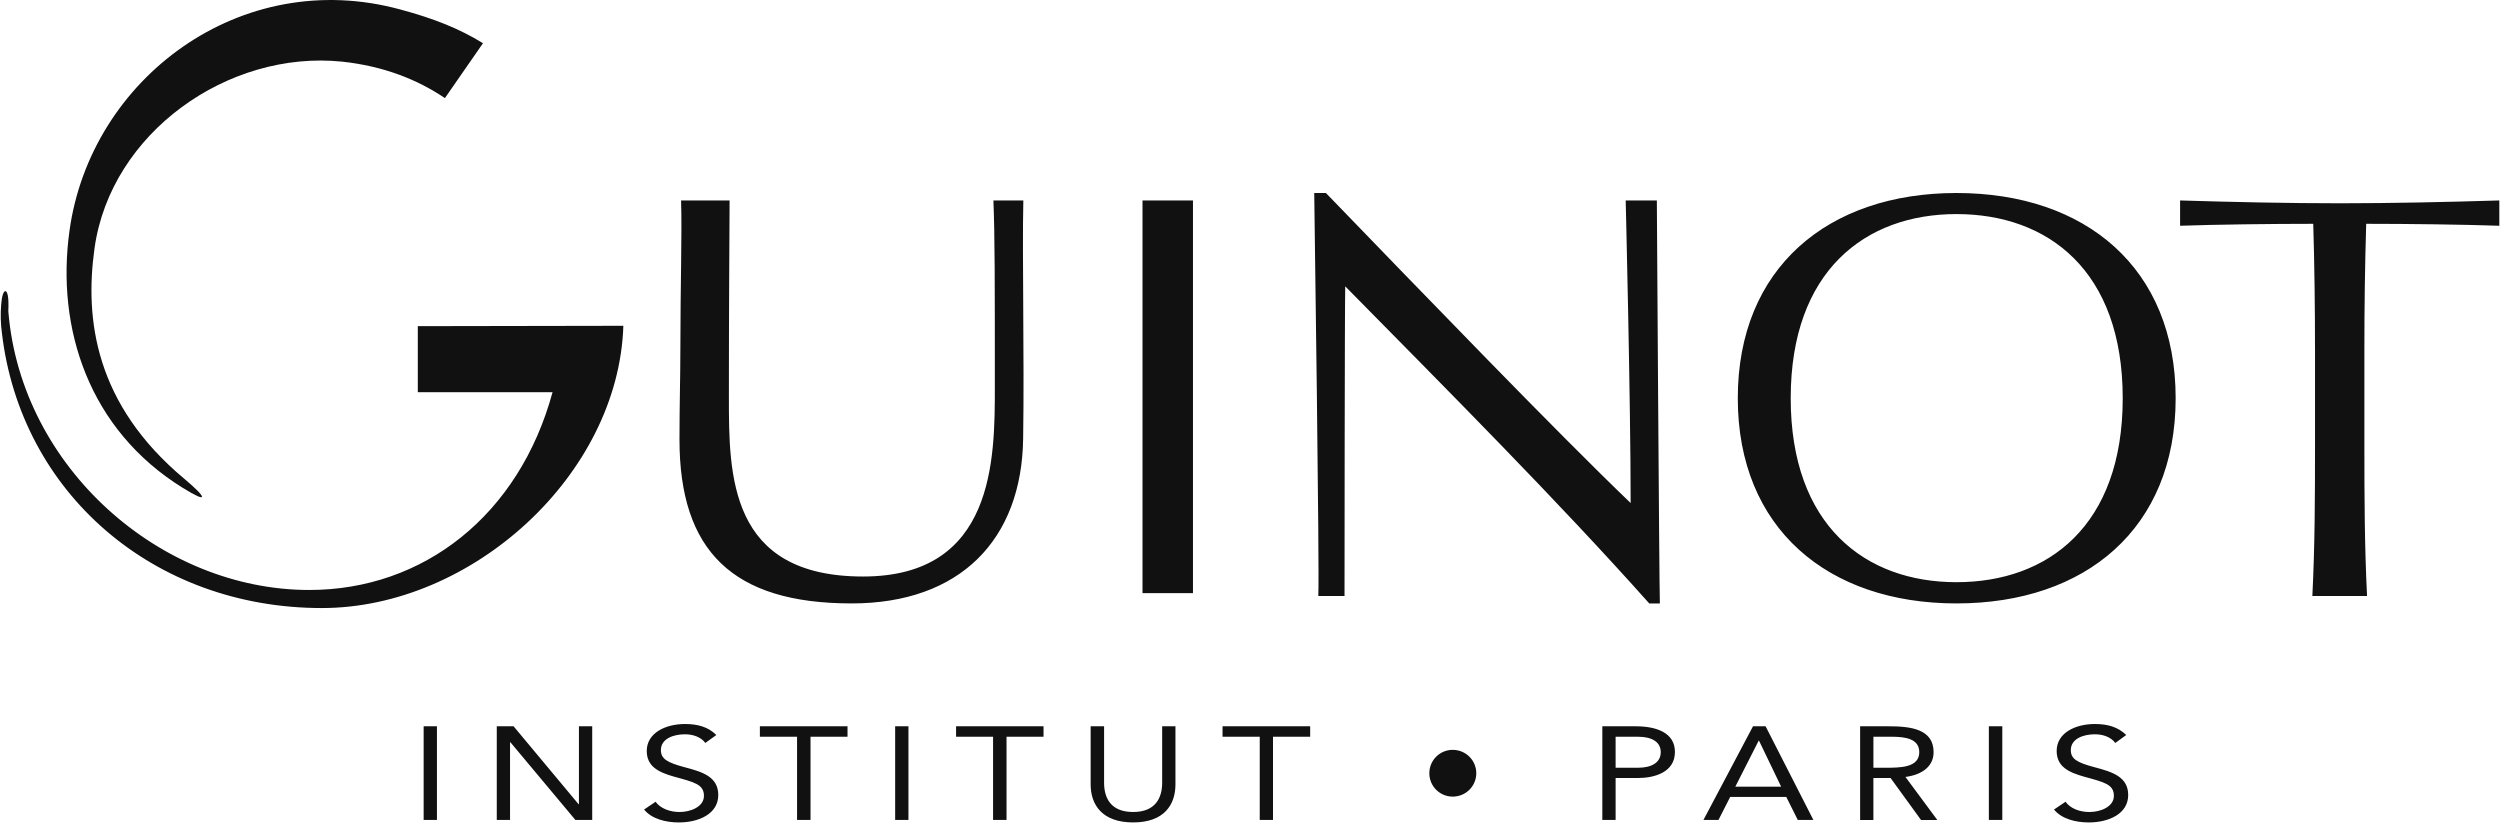 <?xml version="1.0" encoding="UTF-8"?> <svg xmlns="http://www.w3.org/2000/svg" width="2148" height="707" viewBox="0 0 2148 707" fill="none"> <path fill-rule="evenodd" clip-rule="evenodd" d="M382.261 84.29C358.37 68.168 329.318 56.755 293.872 52.955C196.054 42.916 95.032 113.965 81.194 213.456C72.672 274.608 81.803 347.33 158.182 411.232C177.961 427.794 179.79 433.267 156.963 419.13C76.641 369.391 47.887 282.364 59.755 197.931C77.86 67.857 206.559 -29.507 344.233 8.222C373 15.978 394.751 24.655 414.983 37.132L382.261 84.29V84.29Z" fill="#111111"></path> <path fill-rule="evenodd" clip-rule="evenodd" d="M358.98 280.236V336.979H474.748C445.994 442.709 363.844 506.909 265.728 506.909C137.781 506.909 18.511 401.633 7.253 268.525C6.955 265.944 7.409 265.632 7.253 260.769C7.253 246.463 2.078 246.463 1.015 261.69C0.338 269.798 0.543 277.956 1.624 286.021C17.746 423.384 131.841 522.434 276.519 522.434C405.516 522.434 531.478 408.04 535.59 279.925L358.98 280.236V280.236ZM853.543 172.211H879.249C878.186 219.823 880.157 304.412 879.094 376.524C878.03 463.849 824.789 518.465 731.679 518.465C629.283 518.465 583.811 473.123 583.811 377.587C583.811 347.005 584.576 324.347 584.576 299.704C584.576 245.542 586.094 200.667 585.186 172.211H626.871C626.715 202.327 626.261 268.213 626.261 341.078C626.261 408.144 626.261 495.34 741.575 495.34C854.762 495.34 854.762 394.318 854.762 332.245C854.762 238.707 854.763 203.715 853.543 172.211V172.211ZM1417.04 518.478C1338.39 430.219 1244.23 335.76 1155.82 246.009C1155.36 264.258 1155.21 492.772 1155.21 512.071H1132.69C1133.78 490.165 1129.5 190.019 1129.19 165.843H1139.24C1223.52 253.013 1337.91 371.673 1401.05 432.203C1401.05 344.125 1396.79 172.224 1396.79 172.224H1423.56C1423.56 172.224 1425.54 496.261 1426.15 518.478H1417.04V518.478ZM1680.99 165.83C1792.04 165.83 1869.32 230.329 1869.32 342.141C1869.32 453.953 1792.04 518.465 1680.99 518.465C1570.4 518.465 1493.11 453.94 1493.11 342.141C1493.11 230.329 1570.4 165.83 1680.99 165.83ZM1680.99 183.936C1602.64 183.936 1538.58 232.767 1538.58 342.154C1538.58 451.528 1602.64 500.217 1680.99 500.217C1759.92 500.217 1823.84 451.528 1823.84 342.154C1823.84 232.767 1759.92 183.936 1680.99 183.936ZM1989.05 299.704C1989.05 265.775 1988.59 226.217 1987.53 192.301C1952.21 192.301 1902.8 192.911 1873.14 193.975V172.224C1917.7 173.599 1965.78 174.662 2010.36 174.662C2054.76 174.662 2102.84 173.599 2147.42 172.224V193.975C2117.3 192.911 2068.77 192.301 2033.03 192.301C2031.97 228.092 2031.45 263.897 2031.48 299.704V384.448C2031.48 426.873 2031.64 469.634 2033.77 512.071H1986.78C1988.9 469.647 1989.06 426.886 1989.06 384.448V299.704H1989.05V299.704ZM1025 509.633V172.211H981.646V509.633H1025V509.633ZM364 624.026H375.413V704.503H364V624.026ZM426.825 624.026H441.273L497.108 690.976H497.42V624.026H508.833V704.503H494.372L438.537 637.735H438.226V704.503H426.825V624.026ZM606.028 638.345C602.228 633.183 595.38 630.9 588.532 630.9C578.351 630.9 567.845 634.856 567.845 644.427C567.845 651.872 572.865 655.088 588.234 659.2C603.292 663.156 617.143 667.254 617.143 683.09C617.143 699.199 600.555 706.643 583.215 706.643C571.957 706.643 559.934 703.608 553.397 695.554L563.28 688.862C567.391 694.633 575.614 697.681 583.824 697.681C593.72 697.681 604.822 692.973 604.822 683.855C604.822 673.947 596.755 672.131 579.57 667.41C566.043 663.61 555.693 658.746 555.693 645.193C555.693 629.836 571.658 622.067 588.545 622.067C599.349 622.067 608.48 624.506 615.47 631.522L606.028 638.345V638.345ZM728.191 633.027H696.402V704.503H684.833V633.027H652.888V624.026H728.191V633.027V633.027ZM769.123 624.026H780.536V704.503H769.123V624.026ZM896.603 633.027H864.814V704.503H853.245V633.027H821.456V624.026H896.603V633.027V633.027ZM1009.95 673.934C1009.95 691.443 1000.22 706.63 973.591 706.63C946.965 706.63 937.082 691.43 937.082 673.934V624.026H948.638V672.559C948.638 685.503 954.267 697.668 973.591 697.668C992.761 697.668 998.532 685.503 998.532 672.559V624.026H1009.95V673.934V673.934ZM1125.7 633.027H1093.76V704.503H1082.36V633.027H1050.41V624.026H1125.7V633.027V633.027ZM1248.17 644.272C1259.42 644.272 1268.42 653.26 1268.42 664.362C1268.42 675.464 1259.43 684.452 1248.17 684.452C1237.06 684.452 1228.08 675.464 1228.08 664.362C1228.08 653.26 1237.06 644.272 1248.17 644.272ZM1376.7 624.026H1405.33C1422.95 624.026 1439.1 629.369 1439.1 646.087C1439.1 663.739 1421.14 668.46 1407.47 668.46H1388.14V704.503H1376.72V624.026H1376.7V624.026ZM1388.13 659.641H1407.46C1419.01 659.641 1426.91 655.205 1426.91 646.243C1426.91 637.281 1419.01 633.014 1407.46 633.014H1388.13V659.641ZM1506.18 624.026H1517L1558.06 704.503H1544.66L1534.78 684.75H1486.57L1476.52 704.503H1463.6L1506.18 624.026ZM1511.34 636.373H1511.07L1490.98 675.918H1530.37L1511.34 636.373ZM1598.23 624.026H1622.84C1641.56 624.026 1661.35 626.335 1661.35 646.243C1661.35 657.942 1652.23 665.568 1637.16 667.552L1664.54 704.516H1650.54L1624.39 668.473H1609.62V704.516H1598.22V624.026H1598.23V624.026ZM1609.63 659.641H1619.81C1632.6 659.641 1649.04 659.641 1649.04 646.243C1649.04 634.687 1636.87 633.014 1625.76 633.014H1609.63V659.641ZM1708.83 624.026H1720.38V704.503H1708.83V624.026ZM1817.46 638.345C1813.63 633.183 1806.8 630.9 1799.95 630.9C1789.77 630.9 1779.25 634.856 1779.25 644.427C1779.25 651.872 1784.11 655.088 1799.64 659.2C1814.53 663.156 1828.55 667.254 1828.55 683.09C1828.55 699.199 1811.96 706.643 1794.63 706.643C1783.36 706.643 1771.35 703.608 1764.81 695.554L1774.69 688.862C1778.79 694.633 1786.86 697.681 1795.24 697.681C1805.12 697.681 1816.24 692.973 1816.24 683.855C1816.24 673.947 1808.16 672.131 1790.98 667.41C1777.43 663.61 1767.09 658.746 1767.09 645.193C1767.09 629.836 1782.9 622.067 1799.95 622.067C1810.58 622.067 1819.73 624.506 1826.87 631.522L1817.46 638.345V638.345Z" fill="#111111"></path> </svg> 